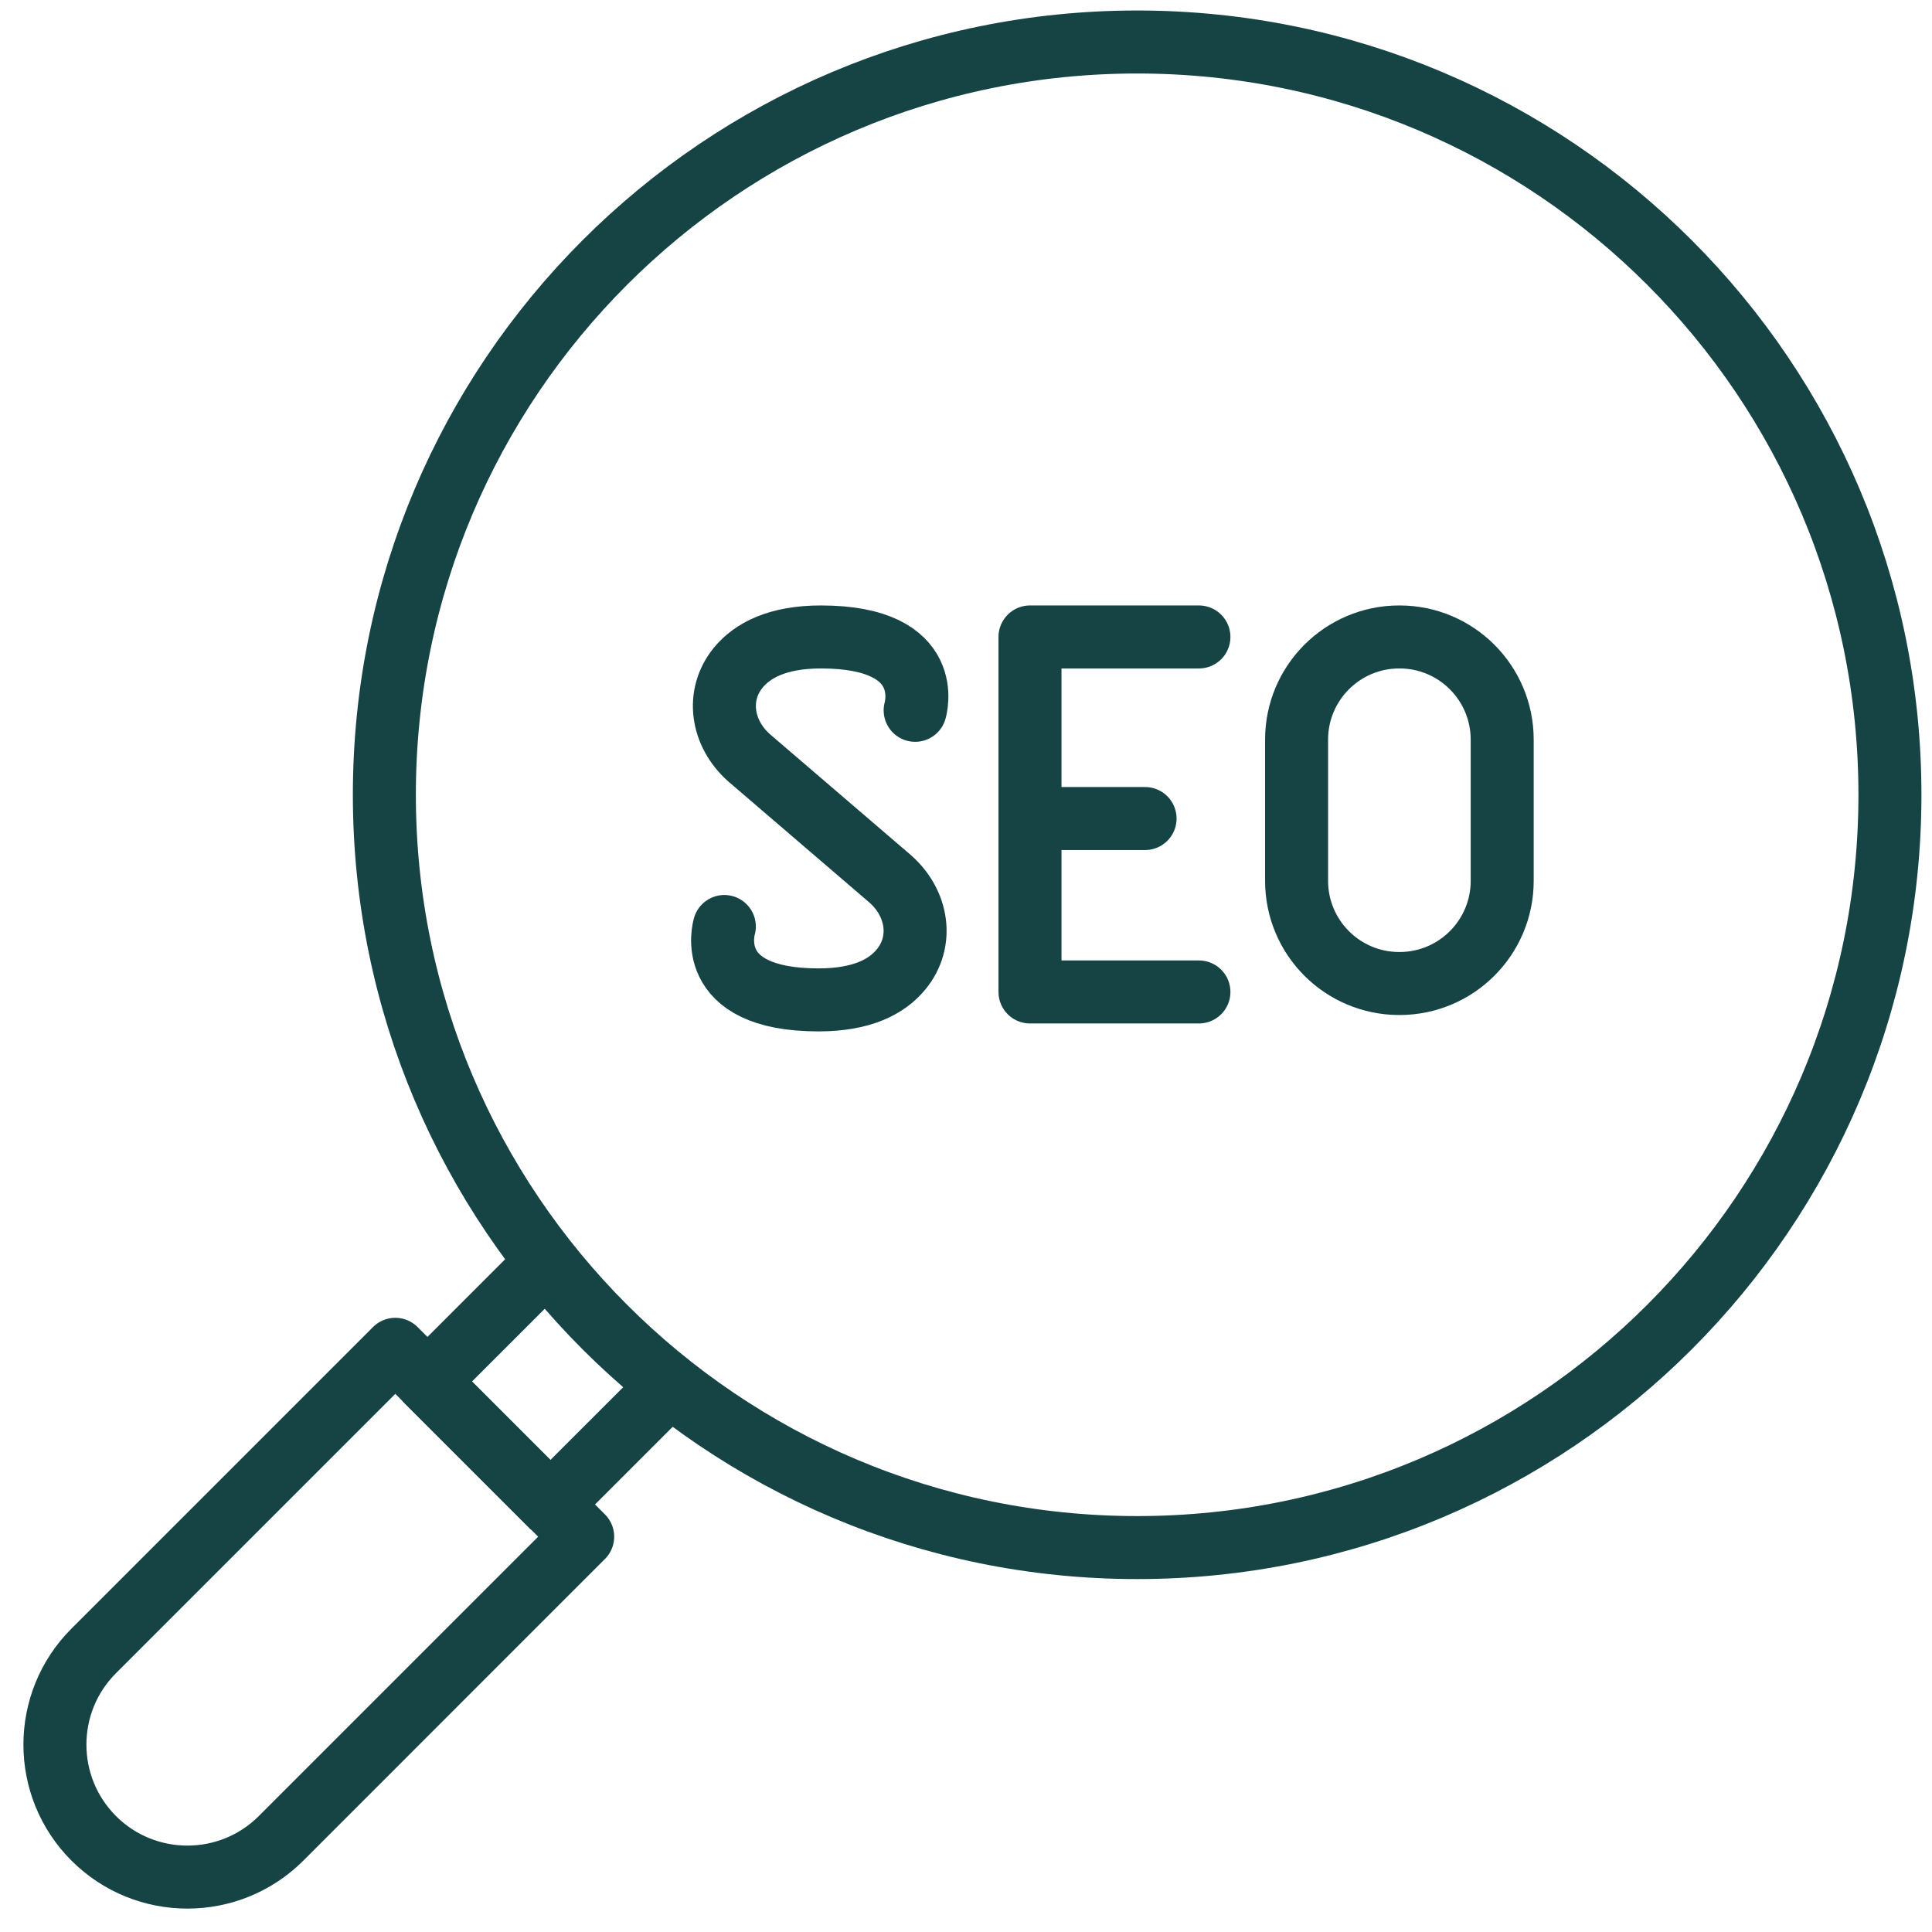 <svg width="92" height="92" viewBox="0 0 92 92" fill="none" xmlns="http://www.w3.org/2000/svg">
<path d="M43.579 33.825C43.579 33.825 44.648 30.331 39.092 30.331C37.006 30.331 35.824 30.985 35.158 31.789C34.077 33.109 34.366 34.931 35.673 36.088L42.398 41.857C43.705 43.013 43.994 44.836 42.913 46.156C42.247 46.972 41.066 47.614 38.979 47.614C33.423 47.614 34.492 44.119 34.492 44.119" stroke="#164445" stroke-width="3" stroke-linecap="round" stroke-linejoin="round"/>
<path d="M54.15 73.694C73.948 73.694 89.997 57.645 89.997 37.847C89.997 18.049 73.948 2 54.15 2C34.352 2 18.303 18.049 18.303 37.847C18.303 57.645 34.352 73.694 54.15 73.694Z" stroke="#164445" stroke-width="3" stroke-linejoin="round"/>
<path d="M32.066 65.788L26.209 71.645L20.352 65.788L26.209 59.931" stroke="#164445" stroke-width="3" stroke-linejoin="round"/>
<path d="M18.824 64.253L27.747 73.176L13.385 87.539C10.923 90.001 6.924 90.001 4.462 87.539C2 85.077 2 81.077 4.462 78.615L18.824 64.253Z" stroke="#164445" stroke-width="3" stroke-linejoin="round"/>
<path d="M57.091 47.236H49.047V38.778V30.331H57.091" stroke="#164445" stroke-width="3" stroke-linecap="round" stroke-linejoin="round"/>
<path d="M49.474 38.978H54.527" stroke="#164445" stroke-width="3" stroke-linecap="round" stroke-linejoin="round"/>
<path d="M66.644 30.331H66.631C63.931 30.331 61.742 32.52 61.742 35.22V41.945C61.742 44.645 63.931 46.834 66.631 46.834H66.644C69.344 46.834 71.533 44.645 71.533 41.945V35.22C71.533 32.52 69.344 30.331 66.644 30.331Z" stroke="#164445" stroke-width="3" stroke-linecap="round" stroke-linejoin="round"/>
</svg>
